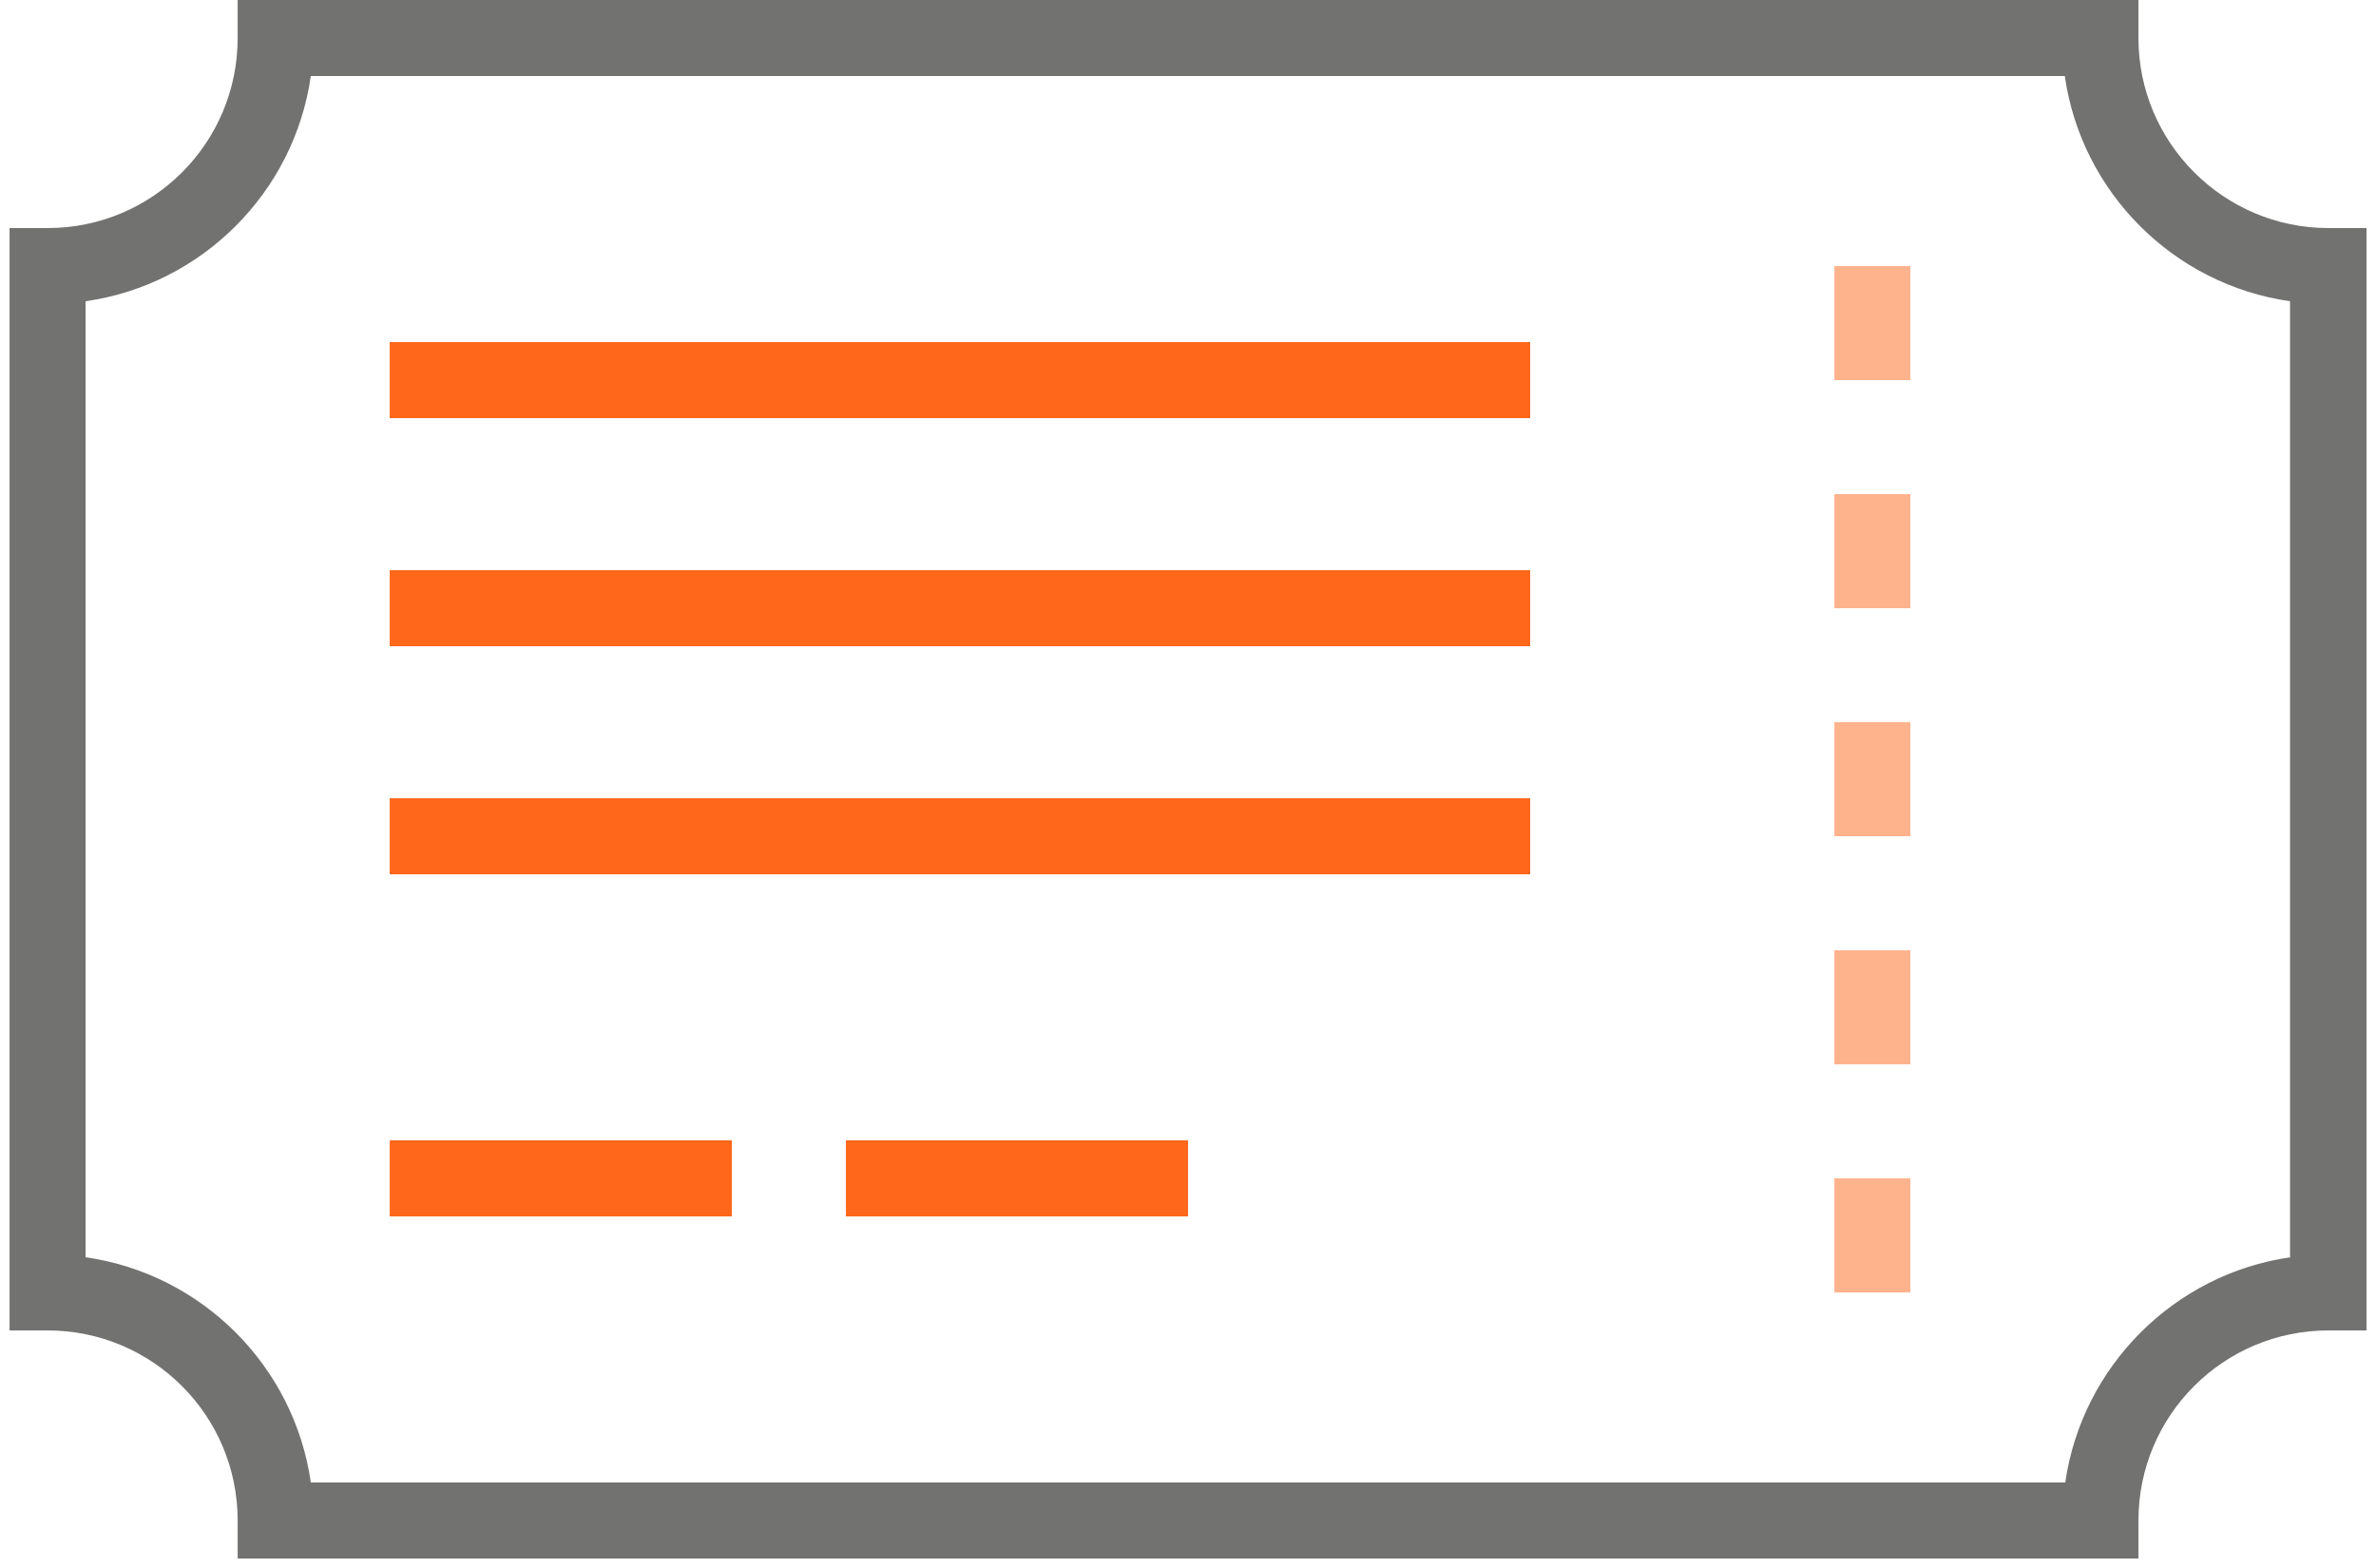 <svg width="50" height="33" viewBox="0 0 50 33" fill="none" xmlns="http://www.w3.org/2000/svg">
<g id="entertainment1 1" clip-path="url(#clip0_5030_6741)">
<g id="Orange">
<path id="Vector" d="M40.202 24.8H38.602V27.2H40.202V24.8Z" fill="#FFB38D"/>
<path id="Vector_2" d="M40.202 20H38.602V22.4H40.202V20Z" fill="#FFB38D"/>
<path id="Vector_3" d="M40.202 15.2H38.602V17.6H40.202V15.2Z" fill="#FFB38D"/>
<path id="Vector_4" d="M40.202 10.4H38.602V12.8H40.202V10.4Z" fill="#FFB38D"/>
<path id="Vector_5" d="M40.202 5.6H38.602V8H40.202V5.6Z" fill="#FFB38D"/>
<path id="Vector_6" d="M49.001 4.8C46.801 4.8 45.001 3.01 45.001 0.8V0H5.001V0.8C5.001 3.01 3.211 4.8 1.001 4.8H0.201V28H1.001C3.211 28 5.001 29.79 5.001 32V32.8H45.001V32C45.001 29.79 46.791 28 49.001 28H49.801V4.8H49.001ZM48.201 26.46C45.751 26.81 43.811 28.76 43.461 31.2H6.541C6.191 28.75 4.251 26.81 1.801 26.46V6.34C4.251 5.99 6.191 4.05 6.541 1.6H43.451C43.801 4.05 45.741 5.99 48.191 6.34V26.45L48.201 26.46Z" fill="#727271"/>
<path id="Vector_7" d="M32.201 7.2H8.201V8.8H32.201V7.2Z" fill="#FF671B"/>
<path id="Vector_8" d="M15.401 24H8.201V25.6H15.401V24Z" fill="#FF671B"/>
<path id="Vector_9" d="M25.001 24H17.801V25.6H25.001V24Z" fill="#FF671B"/>
<path id="Vector_10" d="M32.201 12H8.201V13.6H32.201V12Z" fill="#FF671B"/>
<path id="Vector_11" d="M32.201 16.8H8.201V18.4H32.201V16.8Z" fill="#FF671B"/>
</g>
</g>
<defs>
<clipPath id="clip0_5030_6741">
<rect width="49.6" height="32.8" fill="white" transform="translate(0.201)"/>
</clipPath>
</defs>
</svg>
